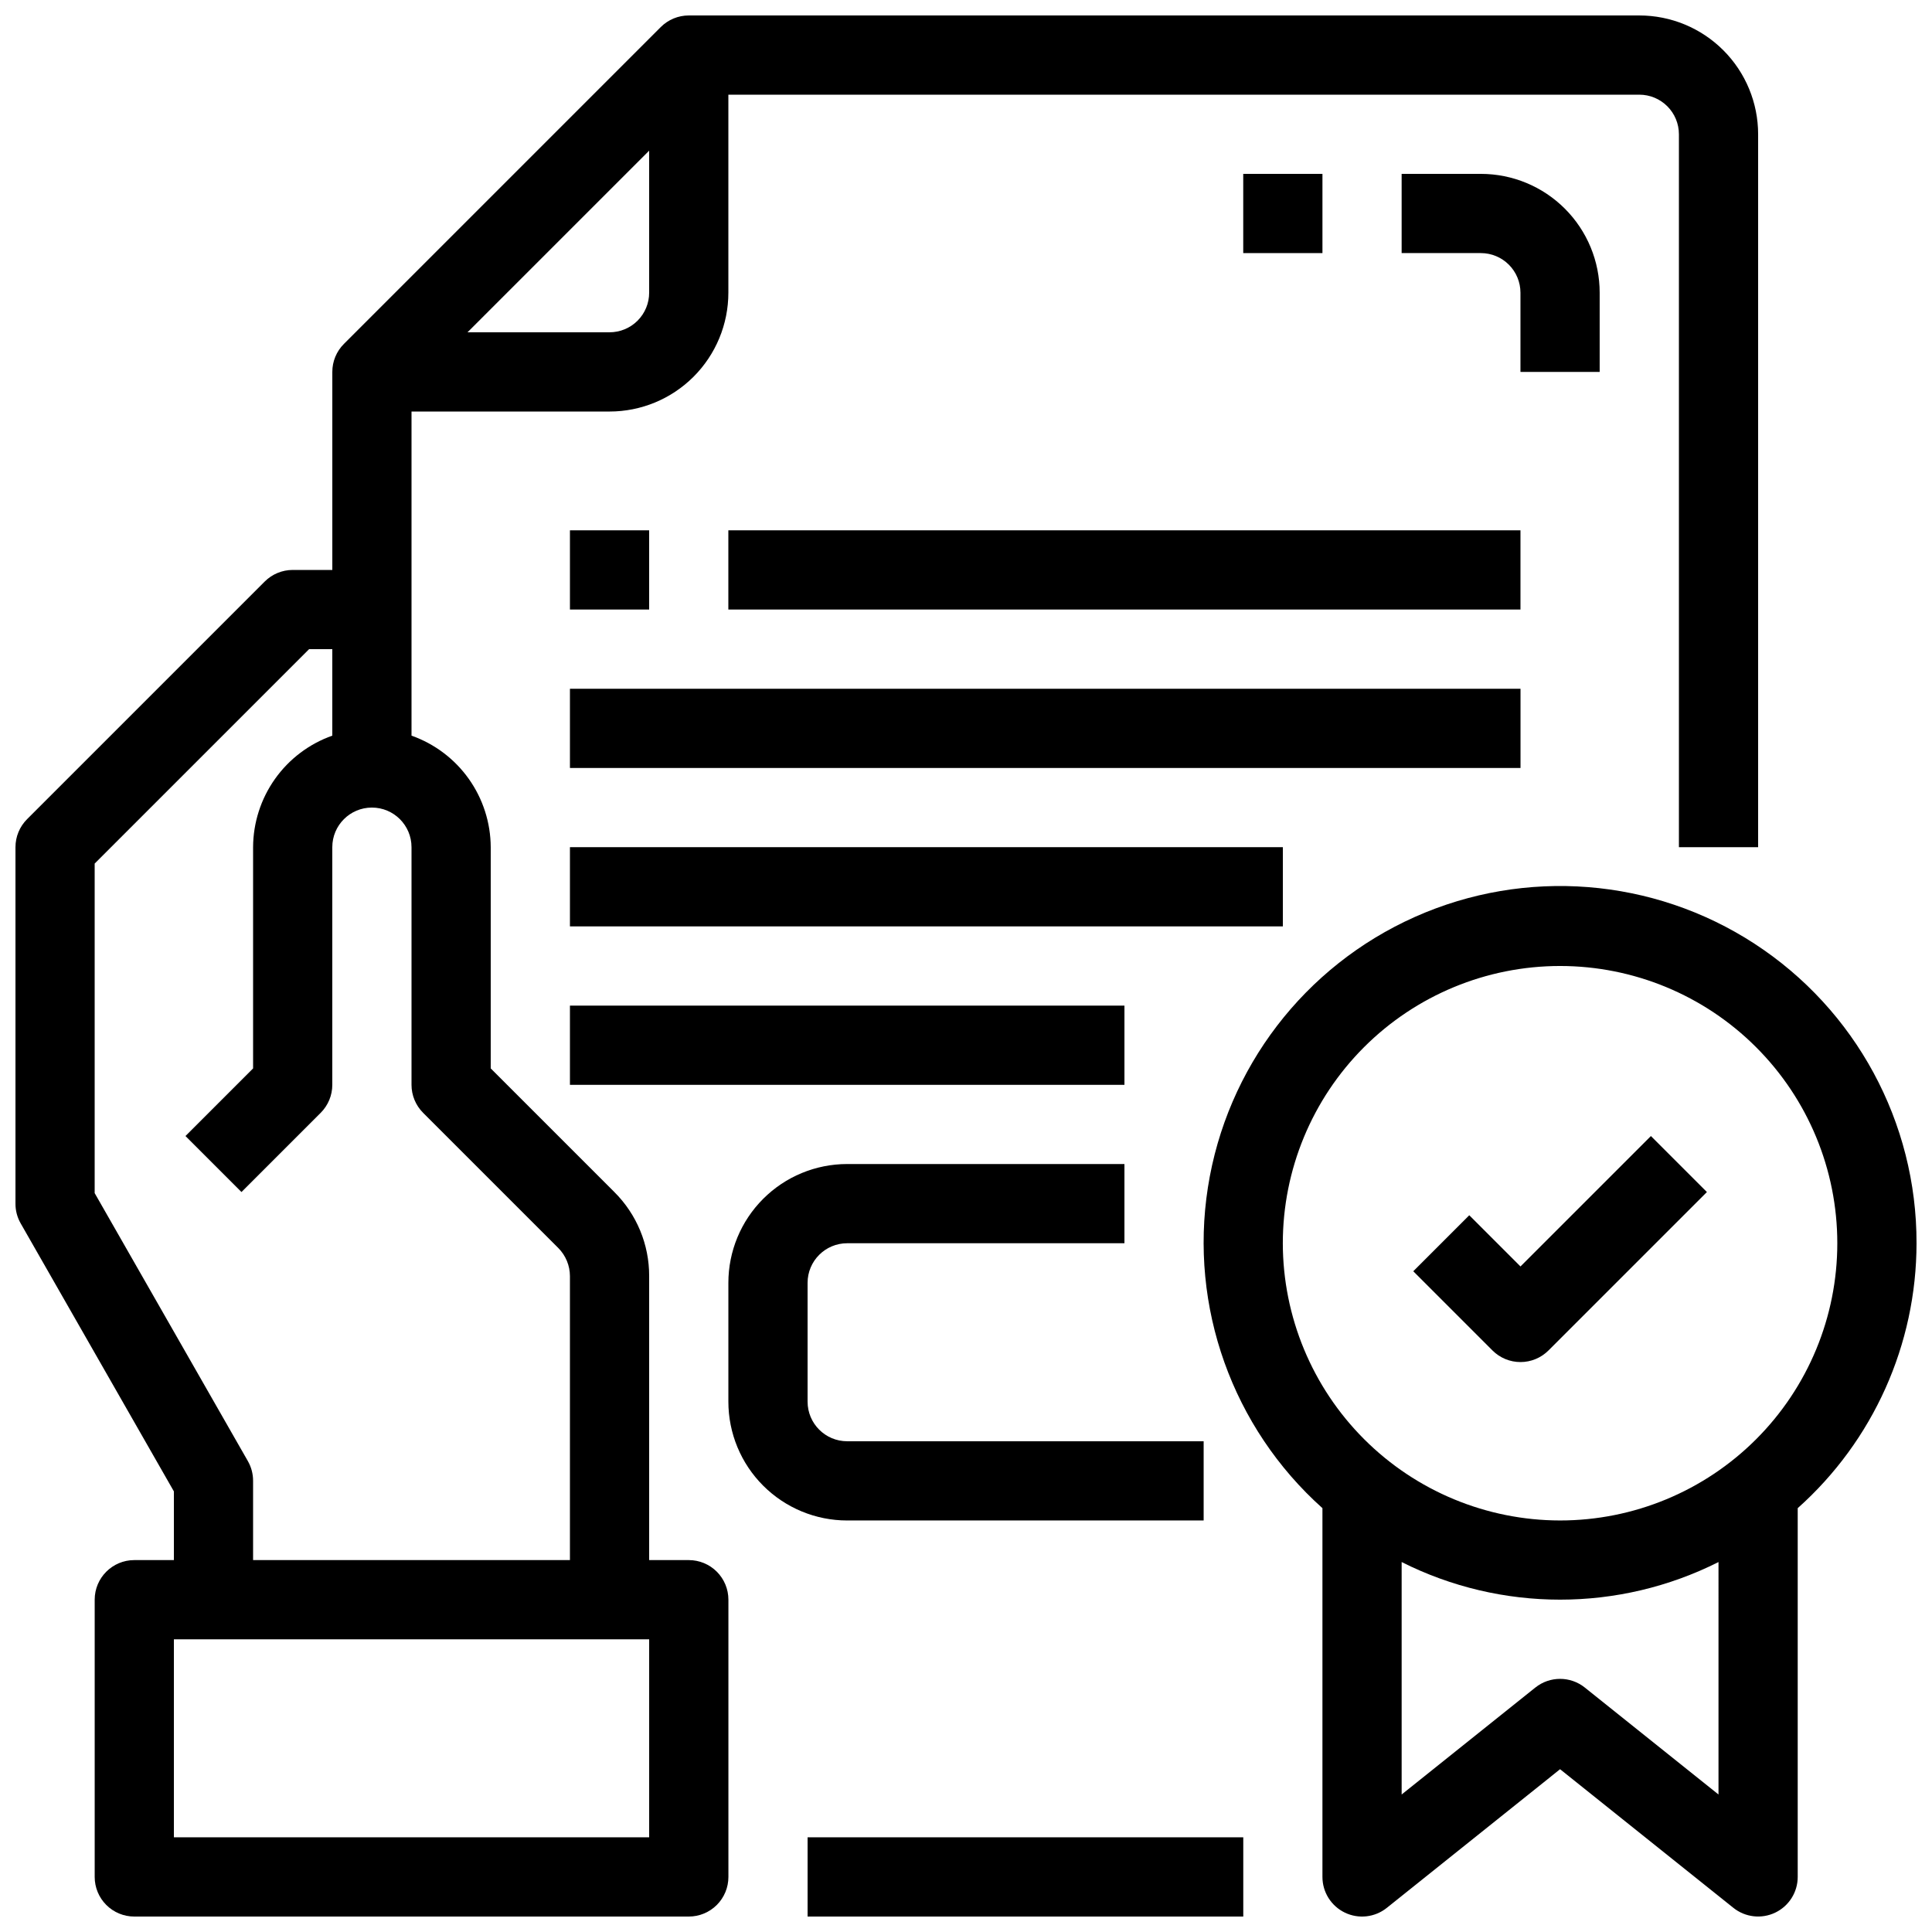 <?xml version="1.0" encoding="UTF-8"?>
<!-- Uploaded to: SVG Repo, www.svgrepo.com, Generator: SVG Repo Mixer Tools -->
<svg width="800px" height="800px" version="1.1" viewBox="144 144 512 512" xmlns="http://www.w3.org/2000/svg">
 <defs>
  <clipPath id="c">
   <path d="m148.09 148.09h461.91v503.81h-461.91z"/>
  </clipPath>
  <clipPath id="b">
   <path d="m462 378h189.9v273.9h-189.9z"/>
  </clipPath>
  <clipPath id="a">
   <path d="m358 630h116v21.902h-116z"/>
  </clipPath>
 </defs>
 <g clip-path="url(#c)">
  <path d="m326.53 557.44h-10.496v-75.277c0.023-8.355-3.301-16.371-9.227-22.262l-32.758-32.758v-58.629c-0.027-6.492-2.059-12.812-5.816-18.105-3.758-5.289-9.059-9.289-15.176-11.453v-85.898h52.48c8.352 0 16.359-3.316 22.266-9.223 5.902-5.906 9.223-13.914 9.223-22.266v-52.48h241.41c2.785 0 5.453 1.105 7.422 3.074s3.074 4.637 3.074 7.422v188.93h20.992v-188.93c0-8.352-3.316-16.359-9.223-22.266-5.902-5.906-13.914-9.223-22.266-9.223h-251.9c-2.785 0-5.453 1.105-7.422 3.074l-83.969 83.969c-1.973 1.965-3.082 4.637-3.074 7.422v52.48h-10.496c-2.785 0-5.453 1.105-7.422 3.074l-62.977 62.977c-1.969 1.969-3.074 4.637-3.074 7.422v94.465c-0.012 1.84 0.469 3.648 1.387 5.246l40.598 71.016v18.199h-10.496c-5.797 0-10.496 4.699-10.496 10.496v73.473c0 2.785 1.105 5.453 3.074 7.422s4.637 3.074 7.422 3.074h146.95c2.781 0 5.453-1.105 7.422-3.074s3.074-4.637 3.074-7.422v-73.473c0-2.781-1.105-5.453-3.074-7.422s-4.641-3.074-7.422-3.074zm-20.992-325.38h-37.641l48.137-48.137v37.641c0 2.785-1.105 5.453-3.074 7.422s-4.641 3.074-7.422 3.074zm-95.852 299.14-40.598-71.016v-87.328l56.824-56.824h6.152v22.922c-6.117 2.164-11.418 6.164-15.176 11.453-3.758 5.293-5.789 11.613-5.816 18.105v58.629l-17.918 17.918 14.84 14.84 20.992-20.992h0.004c1.969-1.969 3.074-4.637 3.074-7.418v-62.977c0-5.797 4.699-10.496 10.496-10.496s10.496 4.699 10.496 10.496v62.977c0 2.781 1.105 5.449 3.074 7.418l35.832 35.832v0.004c1.961 1.973 3.066 4.637 3.078 7.418v75.277h-83.969v-20.992c0.008-1.84-0.469-3.648-1.387-5.246zm106.35 99.711h-125.95v-52.48h125.95z"/>
 </g>
 <path d="m567.93 242.56v-20.992c0-8.352-3.316-16.359-9.223-22.266-5.902-5.906-13.914-9.223-22.266-9.223h-20.992v20.992h20.992c2.785 0 5.453 1.105 7.422 3.074s3.074 4.637 3.074 7.422v20.992z"/>
 <path d="m473.47 190.08h20.992v20.992h-20.992z"/>
 <g clip-path="url(#b)">
  <path d="m651.9 473.47c0.07-32.035-16.102-61.922-42.953-79.387-26.852-17.469-60.727-20.137-89.984-7.09-29.254 13.043-49.906 40.027-54.855 71.676-4.949 31.652 6.477 63.652 30.352 85.008v97.727c0 4.039 2.312 7.715 5.953 9.465 3.637 1.75 7.953 1.258 11.105-1.266l45.918-36.746 45.922 36.734c3.148 2.523 7.465 3.016 11.102 1.27 3.637-1.746 5.953-5.422 5.953-9.457v-97.727c20.016-17.852 31.469-43.391 31.488-70.207zm-167.94 0c0-19.488 7.742-38.176 21.52-51.953 13.781-13.781 32.469-21.52 51.953-21.52 19.488 0 38.176 7.738 51.953 21.52 13.781 13.777 21.52 32.465 21.52 51.953 0 19.484-7.738 38.172-21.52 51.949-13.777 13.781-32.465 21.52-51.953 21.52-19.477-0.02-38.152-7.769-51.926-21.543-13.773-13.773-21.523-32.449-21.547-51.926zm115.46 146.09-35.426-28.34h0.004c-3.836-3.07-9.285-3.07-13.121 0l-35.426 28.34v-61.602c26.414 13.289 57.559 13.289 83.969 0z"/>
 </g>
 <path d="m546.94 504.96c2.785 0 5.453-1.105 7.422-3.074l41.984-41.984-14.84-14.84-34.566 34.562-13.57-13.57-14.84 14.84 20.992 20.992c1.965 1.969 4.637 3.074 7.418 3.074z"/>
 <g clip-path="url(#a)">
  <path d="m358.02 630.91h115.46v20.992h-115.46z"/>
 </g>
 <path d="m337.02 284.54h209.92v20.992h-209.92z"/>
 <path d="m295.04 326.53h251.91v20.992h-251.91z"/>
 <path d="m295.04 368.51h188.93v20.992h-188.93z"/>
 <path d="m295.04 410.5h146.95v20.992h-146.95z"/>
 <path d="m295.04 284.54h20.992v20.992h-20.992z"/>
 <path d="m462.98 546.94v-20.992h-94.465c-5.797 0-10.496-4.699-10.496-10.496v-31.488c0-5.793 4.699-10.492 10.496-10.492h73.473v-20.992h-73.473c-8.352 0-16.363 3.316-22.266 9.223-5.906 5.902-9.223 13.914-9.223 22.262v31.488c0 8.352 3.316 16.363 9.223 22.266 5.902 5.906 13.914 9.223 22.266 9.223z"/>
</svg>